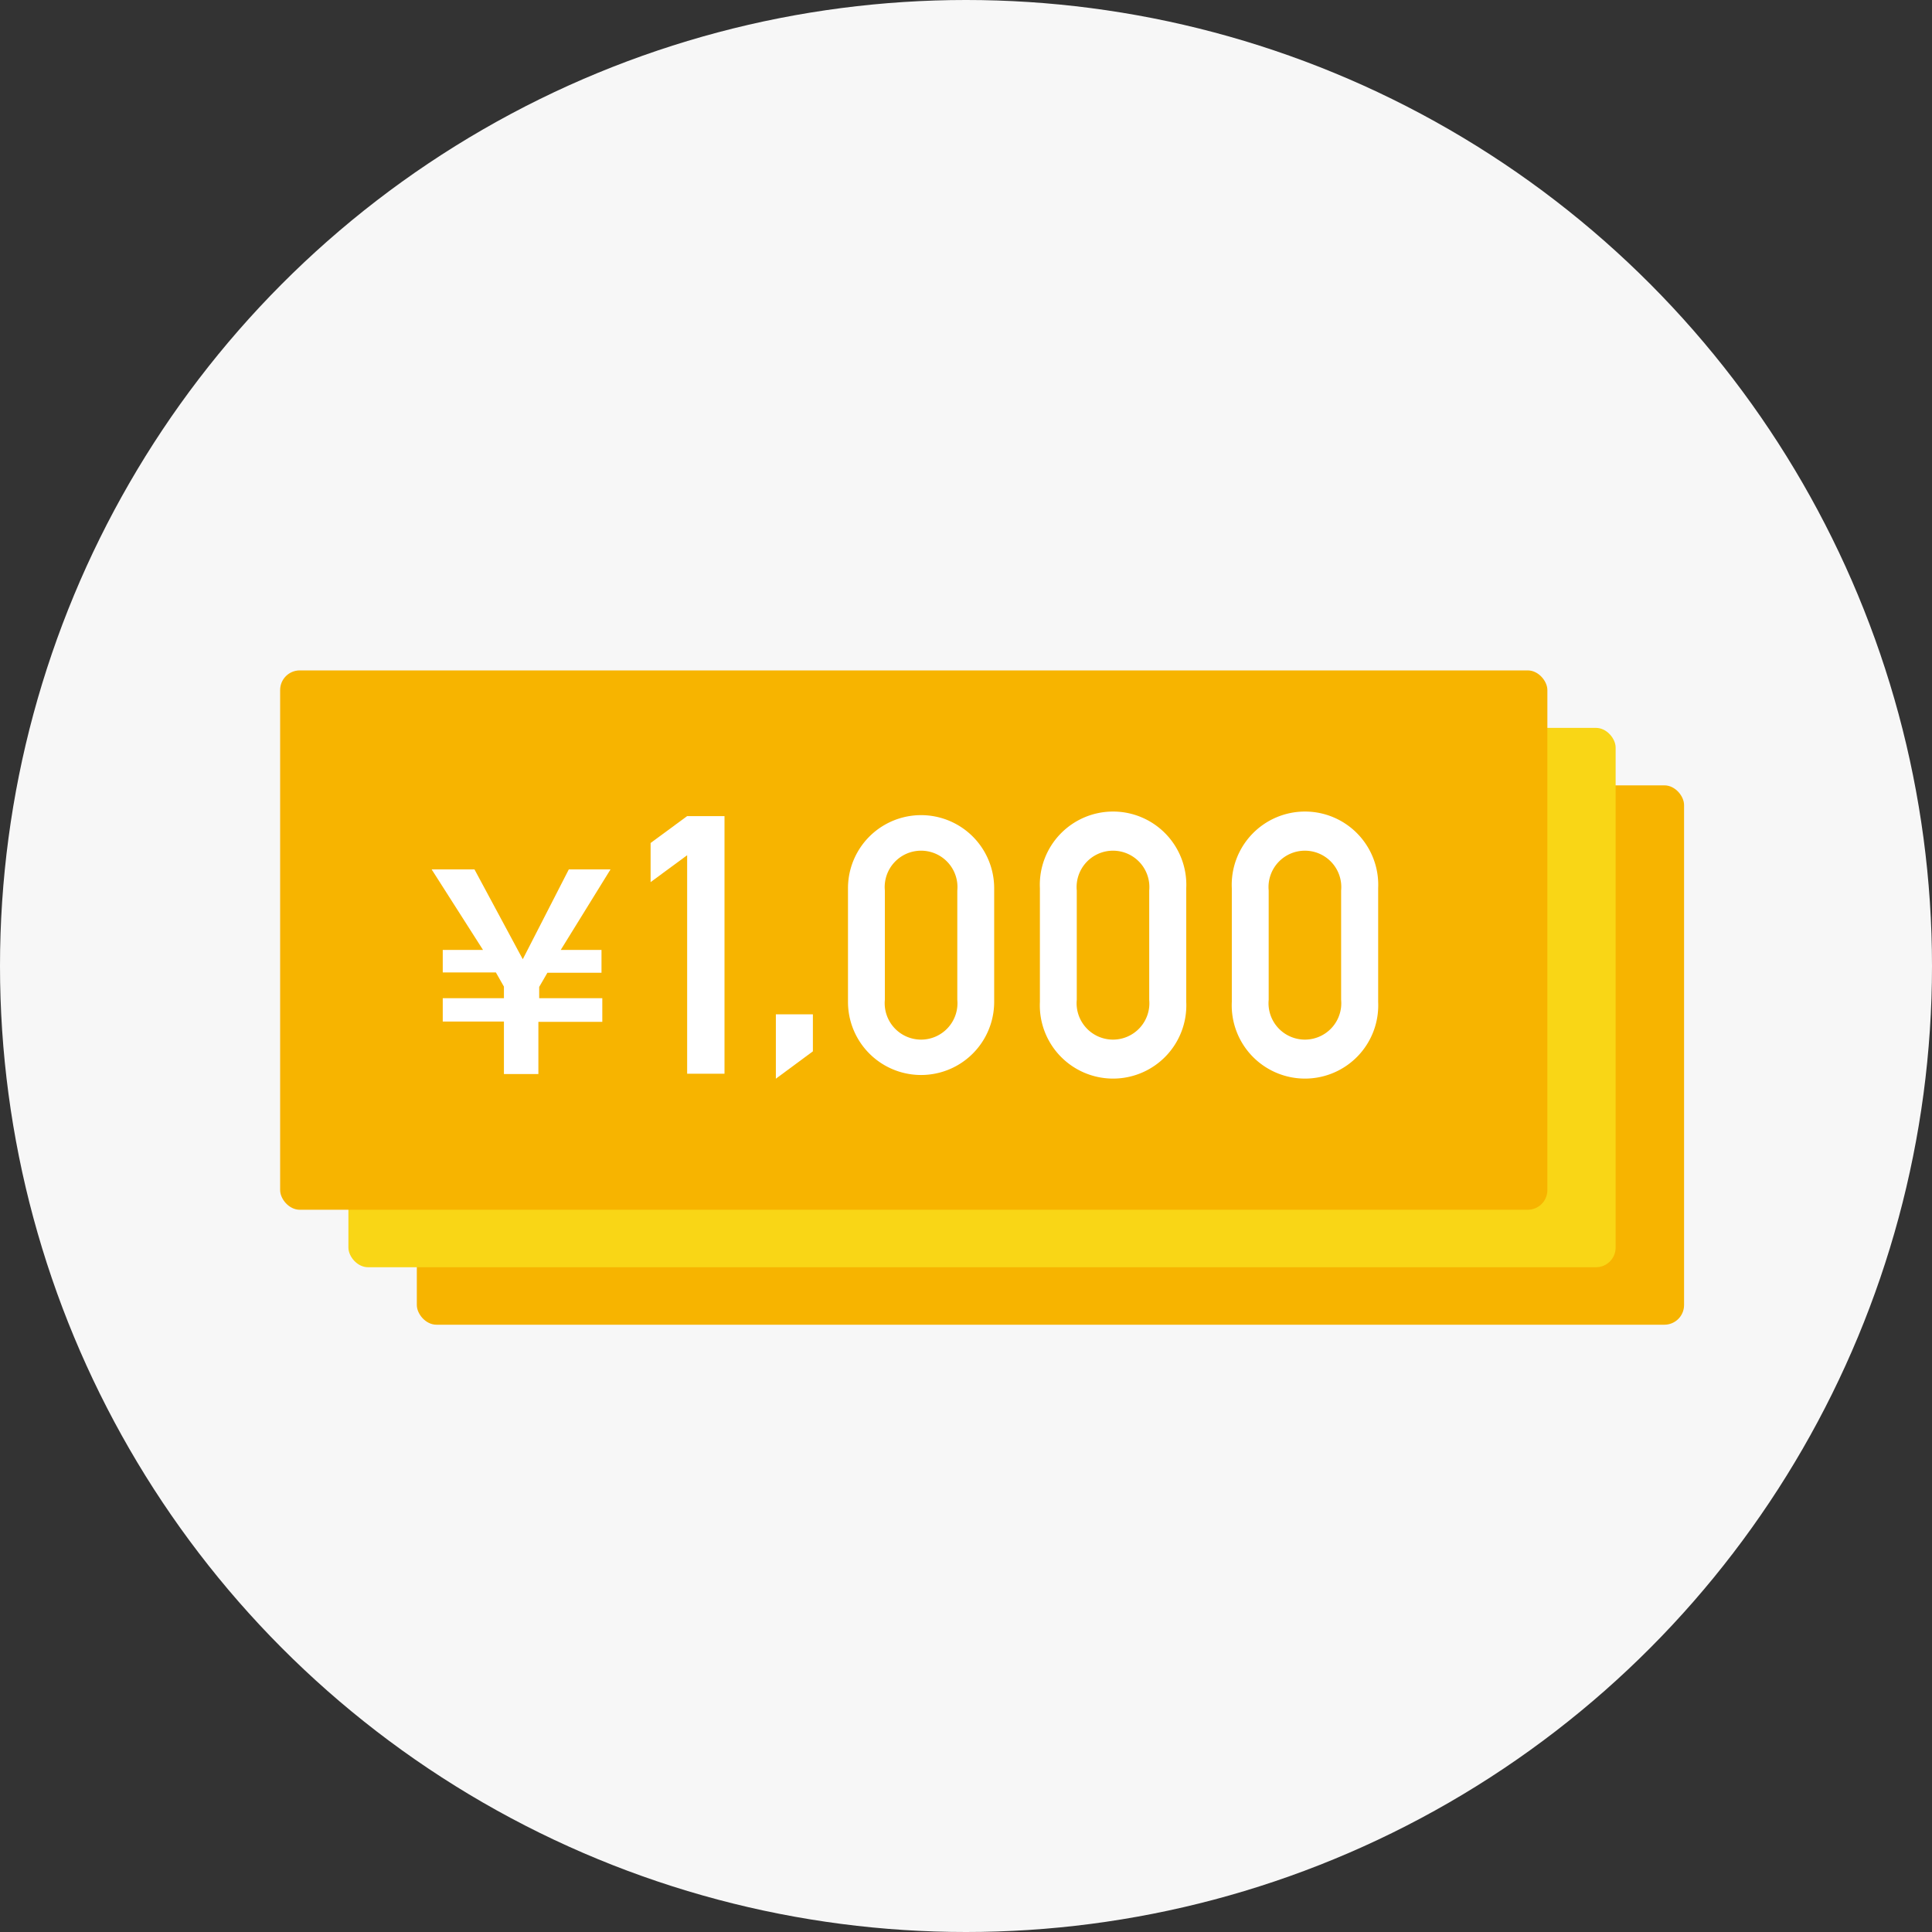 <svg xmlns="http://www.w3.org/2000/svg" width="120" height="120" viewBox="0 0 120 120"><rect x="0" y="0" width="120" height="120" fill="#333333" stroke="none"/><defs><style>.cls-1{fill:#f7f7f7;}.cls-2{fill:#f7b400;}.cls-3{fill:#f9d616;}.cls-4{fill:#fff;}</style></defs><title>feature-01</title><g id="レイヤー_2" data-name="レイヤー 2"><g id="レイヤー_1-2" data-name="レイヤー 1"><circle class="cls-1" cx="60" cy="60" r="60"/><rect class="cls-2" x="25.89" y="48.78" width="78.71" height="33.5" rx="1.22"/><rect class="cls-3" x="21.64" y="45.21" width="78.71" height="33.5" rx="1.22"/><rect class="cls-2" x="17.4" y="41.64" width="78.71" height="33.5" rx="1.22"/><path class="cls-4" d="M33.44,66.71H31.3V63.45H27.5V62h3.8v-.72l-.5-.88H27.5V59H30l-3.19-5h2.66l3,5.58L35.33,54h2.59l-3.09,5h2.53v1.42H34l-.51.88V62h3.92v1.47H33.44Z"/><path class="cls-4" d="M42.68,53.12l-2.27,1.67V52.36l2.27-1.67H45v16H42.68Z"/><path class="cls-4" d="M48.19,63h2.3V65.3L48.19,67Z"/><path class="cls-4" d="M52.67,55.17a4.54,4.54,0,1,1,9.08,0v7.06a4.54,4.54,0,1,1-9.08,0Zm6.79.14a2.26,2.26,0,1,0-4.5,0V62.1a2.26,2.26,0,1,0,4.5,0Z"/><path class="cls-4" d="M64.59,55.17a4.55,4.55,0,1,1,9.09,0v7.06a4.55,4.55,0,1,1-9.09,0Zm6.79.14a2.26,2.26,0,1,0-4.5,0V62.1a2.26,2.26,0,1,0,4.5,0Z"/><path class="cls-4" d="M76.51,55.17a4.55,4.55,0,1,1,9.09,0v7.06a4.55,4.55,0,1,1-9.09,0Zm6.79.14a2.26,2.26,0,1,0-4.5,0V62.1a2.26,2.26,0,1,0,4.5,0Z"/></g></g></svg>